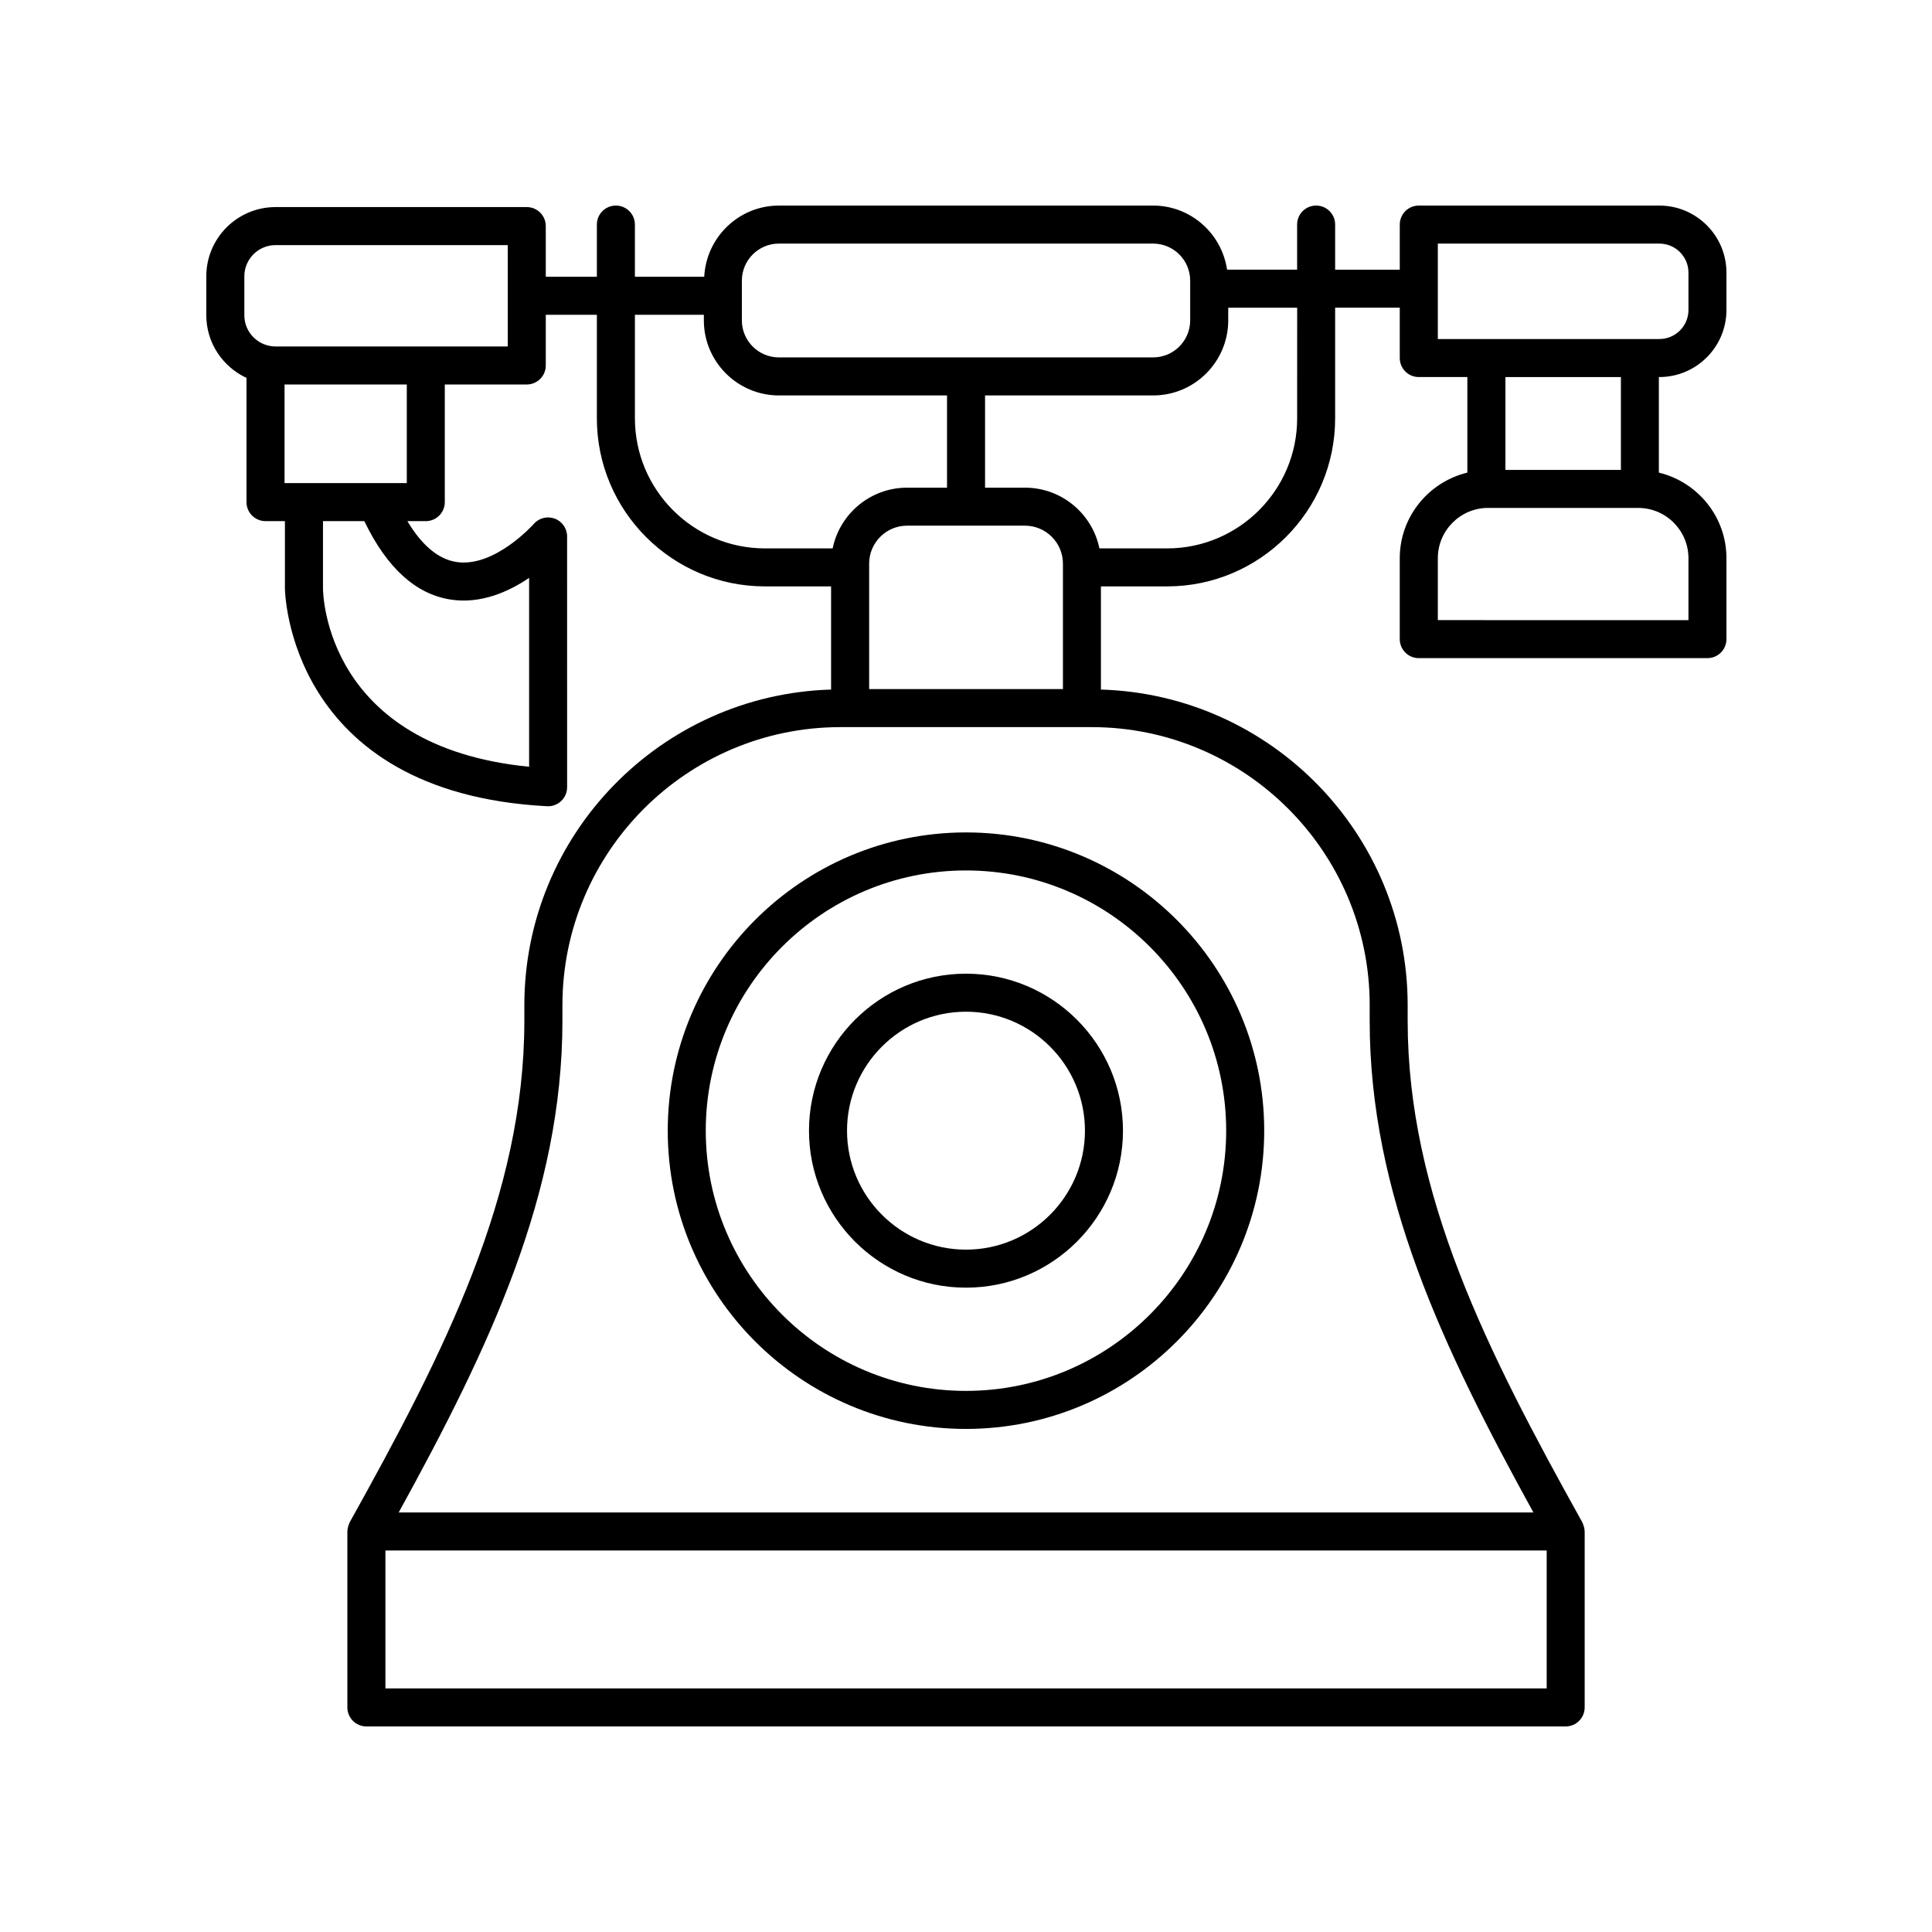<?xml version="1.0" encoding="UTF-8"?>
<!-- The Best Svg Icon site in the world: iconSvg.co, Visit us! https://iconsvg.co -->
<svg fill="#000000" width="800px" height="800px" version="1.1" viewBox="144 144 512 512" xmlns="http://www.w3.org/2000/svg">
 <g>
  <path d="m320.96 443.64c0 43.582 35.453 79.039 79.035 79.039s79.035-35.457 79.035-79.039-35.457-79.039-79.035-79.039c-43.582 0-79.035 35.457-79.035 79.039zm147.99 0c0 38.023-30.938 68.961-68.957 68.961-38.023 0-68.957-30.938-68.957-68.961-0.004-38.023 30.934-68.961 68.957-68.961 38.02 0 68.957 30.938 68.957 68.961z"/>
  <path d="m358.39 443.64c0 22.941 18.66 41.605 41.605 41.605 22.941 0 41.605-18.664 41.605-41.605-0.004-22.941-18.664-41.605-41.605-41.605-22.945 0-41.605 18.664-41.605 41.605zm73.133 0c0 17.387-14.145 31.527-31.527 31.527s-31.527-14.145-31.527-31.527c0-17.387 14.145-31.527 31.527-31.527s31.527 14.141 31.527 31.527z"/>
  <path d="m583.75 198.48h-63.758c-2.785 0-5.039 2.254-5.039 5.039v11.953h-17.125v-11.957c0-2.781-2.254-5.039-5.039-5.039s-5.039 2.254-5.039 5.039v11.953h-18.562c-1.418-9.586-9.625-16.988-19.602-16.988h-99.168c-10.621 0-19.246 8.387-19.793 18.871h-18.371v-13.836c0-2.781-2.254-5.039-5.039-5.039-2.785 0-5.039 2.254-5.039 5.039v13.832h-13.539v-13.43c0-2.781-2.254-5.039-5.039-5.039h-66.582c-10.117 0-18.344 8.23-18.344 18.344v10.328c0 7.359 4.383 13.676 10.652 16.594v32.922c0 2.781 2.254 5.039 5.039 5.039h5.144v17.797c0 0.543 0.66 54.156 69.48 57.758 0.086 0.004 0.176 0.004 0.266 0.004 1.289 0 2.527-0.492 3.469-1.387 1.004-0.949 1.57-2.269 1.57-3.652l-0.004-66.465c0-2.106-1.309-3.988-3.281-4.723-1.973-0.723-4.191-0.164-5.57 1.434-0.102 0.117-10.391 11.625-20.488 10.062-4.785-0.742-9.133-4.383-12.984-10.824h4.871c2.785 0 5.039-2.254 5.039-5.039v-31.176h21.723c2.785 0 5.039-2.254 5.039-5.039v-13.43h13.539v27.438c0 24.562 19.98 44.539 44.539 44.539h17.531v27.34c-45.039 1.324-81.289 38.289-81.289 83.645v4.09c0 46.078-20.953 87.465-46.273 132.93-0.059 0.105-0.078 0.219-0.129 0.324-0.062 0.133-0.109 0.262-0.156 0.398-0.195 0.535-0.32 1.082-0.332 1.645 0 0.027-0.016 0.055-0.016 0.082l0.004 46.629c0 2.781 2.254 5.039 5.039 5.039h317.82c2.785 0 5.039-2.254 5.039-5.039v-46.629c0-0.027-0.016-0.055-0.016-0.082-0.008-0.559-0.137-1.109-0.332-1.641-0.051-0.137-0.098-0.27-0.16-0.402-0.051-0.105-0.07-0.223-0.129-0.324-25.32-45.469-46.273-86.855-46.273-132.93v-4.09c0-45.355-36.25-82.316-81.289-83.645v-27.34h17.531c24.562 0 44.539-19.98 44.539-44.539v-29.32h17.125v13.34c0 2.781 2.254 5.039 5.039 5.039h12.871v25.324c-10.246 2.488-17.91 11.68-17.91 22.684v21.445c0 2.781 2.254 5.039 5.039 5.039h76.496c2.785 0 5.039-2.254 5.039-5.039v-21.445c0-11.004-7.66-20.195-17.91-22.684v-25.324h0.133c9.801 0 17.777-7.977 17.777-17.777v-9.891c0-9.801-7.977-17.773-17.777-17.773zm-320.34 104.41c8.043 1.242 15.406-2.09 20.809-5.746v50.055c-53.77-5.293-54.617-45.527-54.625-47.285v-17.809h10.961c5.938 12.363 13.617 19.352 22.855 20.785zm-11.605-30.859h-32.398v-26.137h32.398zm26.762-36.215h-61.547c-4.555 0-8.266-3.707-8.266-8.266v-10.328c0-4.559 3.711-8.266 8.266-8.266h61.543zm62.035-17.445c0-5.414 4.402-9.816 9.82-9.816h99.168c5.418 0 9.82 4.402 9.82 9.816v10.527c0 5.414-4.402 9.816-9.82 9.816l-99.168 0.004c-5.418 0-9.82-4.402-9.82-9.816zm-28.344 36.492v-27.438h18.27v1.477c0 10.969 8.926 19.895 19.898 19.895h44.543v24.441h-10.578c-9.719 0-17.852 6.922-19.73 16.094h-17.938c-19.008-0.004-34.465-15.465-34.465-34.469zm113.43 71.754h-51.355v-33.246c0-5.547 4.512-10.062 10.062-10.062h31.23c5.551 0 10.062 4.516 10.062 10.062zm-179.55 264.83v-36.551h307.75v36.551zm260.84-181.06v4.09c0 45.895 19.281 86.523 43.395 130.35h-300.72c24.113-43.824 43.395-84.449 43.395-130.35v-4.09c0-40.633 33.059-73.691 73.688-73.691h66.559c40.629 0 73.688 33.055 73.688 73.691zm-19.219-155.52c0 19.004-15.457 34.465-34.465 34.465h-17.938c-1.879-9.172-10.008-16.094-19.73-16.094h-10.578v-24.441h44.547c10.973 0 19.898-8.926 19.898-19.895v-3.356h18.27zm103.7 37.066v16.41l-66.418-0.004v-16.41c0-7.348 5.977-13.324 13.324-13.324h39.773c7.344 0 13.32 5.981 13.32 13.328zm-17.906-23.402h-30.602v-24.605h30.602zm17.906-42.383c0 4.246-3.453 7.699-7.699 7.699l-58.719 0.004v-25.293h58.719c4.246 0 7.699 3.453 7.699 7.699z"/>
 </g>
</svg>